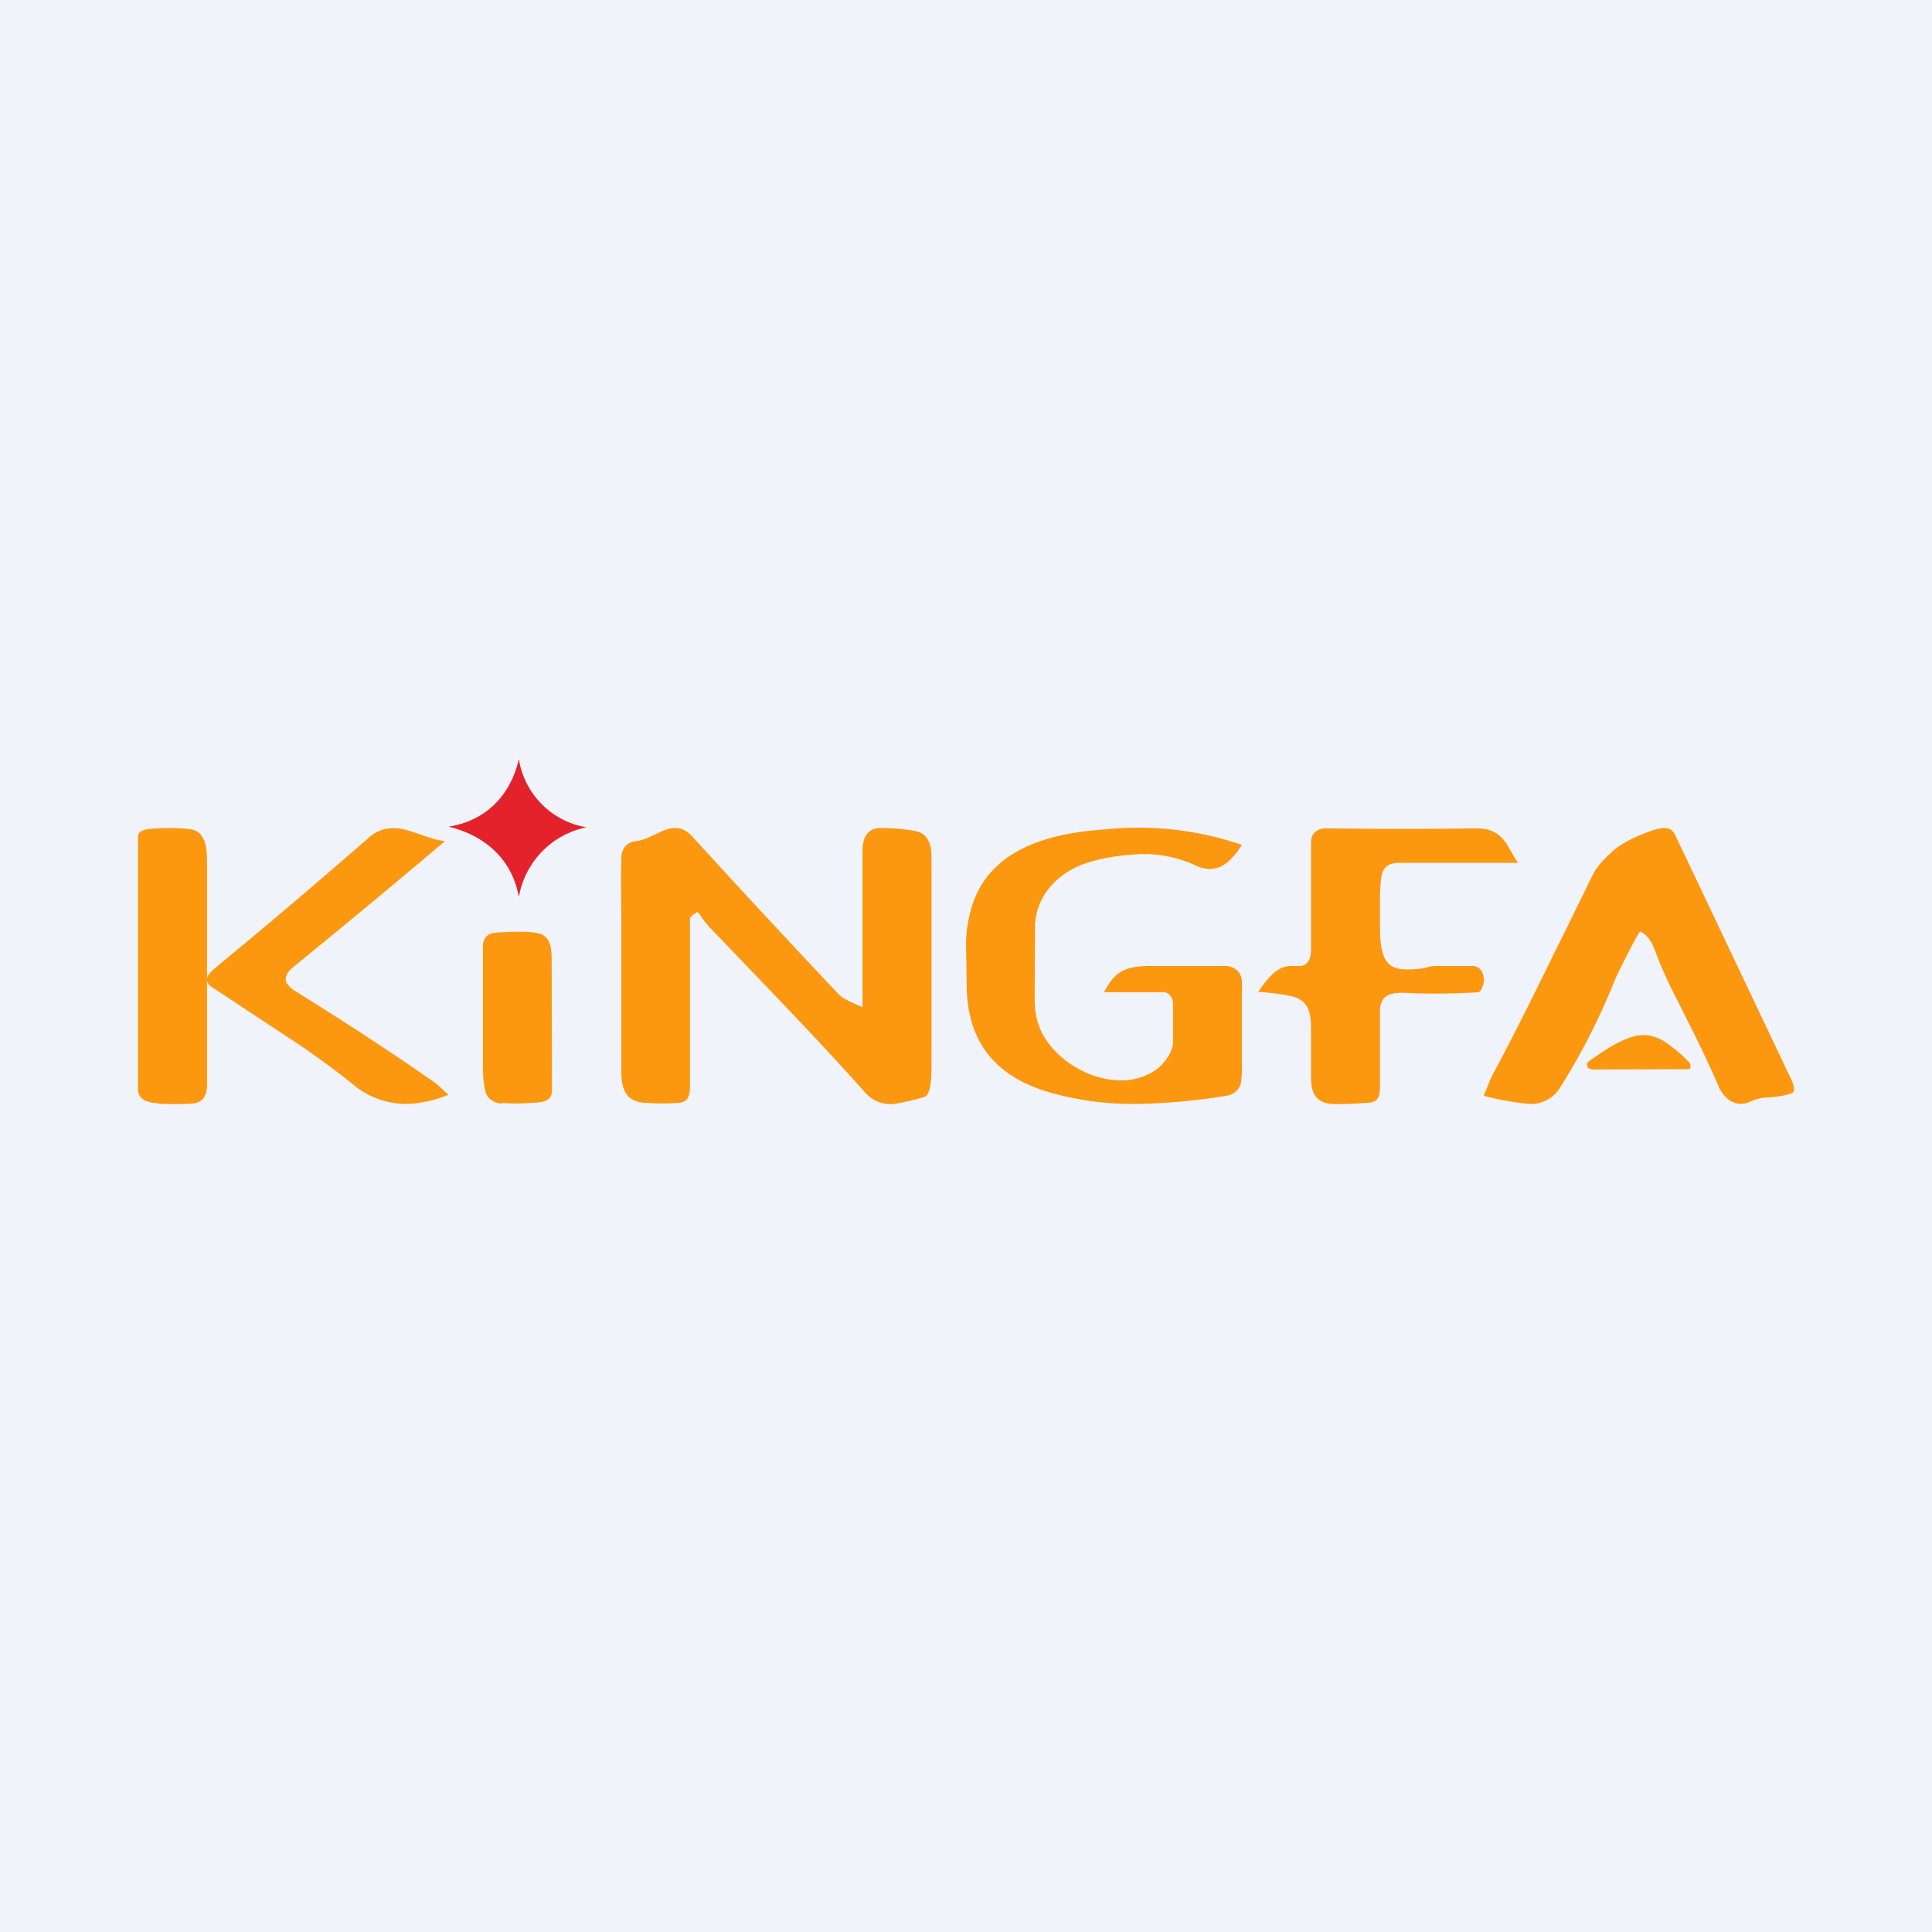 <!-- by TradingView --><svg width="56" height="56" viewBox="0 0 56 56" xmlns="http://www.w3.org/2000/svg"><path fill="#F0F3FA" d="M0 0h56v56H0z"/><path d="M15.04 26c-.2-1.1-.98-1.78-2.04-2.04 1.07-.16 1.8-.9 2.04-1.96A2.38 2.38 0 0 0 17 23.98 2.49 2.49 0 0 0 15.04 26Z" fill="#E4222B"/><path d="M11.96 31.99a2.38 2.38 0 0 1-1.73-.56 24.2 24.2 0 0 0-1.59-1.17l-2.47-1.63c-.33-.21-.12-.42.1-.6a197.1 197.1 0 0 0 4.43-3.76c.31-.27.7-.33 1.12-.2.36.1.7.27 1.08.31a289.7 289.7 0 0 1-4.35 3.61c-.14.1-.33.3-.25.48.06.1.14.19.25.25 1.33.83 2.68 1.7 4.04 2.65.14.1.27.24.41.36-.33.14-.67.22-1.04.26ZM25 29.2V24.64c0-.28.1-.65.53-.64.4 0 .74.04 1.01.09.37.07.46.42.46.74v6.07c0 .24 0 .85-.22.9-.2.06-.52.14-.75.18a.98.98 0 0 1-.97-.33c-1.36-1.53-2.8-3-4.21-4.48-.15-.15-.4-.39-.6-.71-.02-.02-.04-.03-.06-.01-.05.04-.19.1-.19.18v4.84c0 .33-.07.5-.4.5-.26.02-.53.02-.8 0-.62 0-.79-.34-.79-.9v-4.25c0-.65-.02-1.3 0-1.96.01-.27.16-.45.42-.48.57-.05 1.08-.74 1.64-.13a364 364 0 0 0 4.24 4.57c.15.16.48.27.69.38ZM47.54 27c-.04 0-.67 1.24-.73 1.4a19.24 19.24 0 0 1-1.6 3.14 1 1 0 0 1-.87.46 8.42 8.42 0 0 1-1.34-.24c.1-.2.17-.43.27-.62.85-1.58 1.57-3.1 2.17-4.3l.73-1.49c.11-.22.31-.45.6-.7.27-.23.66-.42 1.16-.59.22-.07.49-.13.62.13l3.39 7.14c.03.06.11.31.01.35-.25.1-.56.12-.84.14-.15.02-.27.07-.4.12-.42.18-.74-.1-.9-.46-.37-.87-.8-1.7-1.23-2.56a12.6 12.6 0 0 1-.57-1.26c-.11-.3-.2-.52-.47-.66ZM32.33 31.31c.4.03.76-.05 1.08-.24.3-.17.59-.57.59-.86v-1.15c0-.06-.07-.3-.27-.3H32c.27-.5.5-.76 1.31-.76h2.27c.32.07.43.25.42.55V31s-.01.37-.05.46a.51.51 0 0 1-.4.3c-.88.15-1.83.23-2.69.24-.89 0-1.8-.13-2.64-.4-1.5-.5-2.2-1.55-2.2-3.06L28 27.38c0-.4.07-.8.2-1.2.56-1.6 2.24-2.03 3.83-2.14a9.3 9.3 0 0 1 3.97.45c-.31.46-.68.9-1.34.6a3.5 3.5 0 0 0-1.66-.33c-.56.03-1.05.11-1.46.24-.9.28-1.53 1-1.54 1.86l-.01 2.07c0 .28.03.53.1.73.27.87 1.28 1.58 2.24 1.65Z" fill="#FC9810"/><path d="M4.58 31.98c-.23-.01-.58-.08-.58-.4v-7.34c0-.15.2-.2.31-.21.43-.04.81-.04 1.16 0 .5.04.53.55.53.97v6.44c0 .36-.15.54-.46.55a8.8 8.8 0 0 1-.96 0ZM40 25.87v1.01c0 1.12.3 1.29 1.13 1.2.33-.03.2-.08.54-.08h1.02a.3.3 0 0 1 .22.1c.06.06.1.19.1.31-.01.15-.06.3-.15.35a19.35 19.35 0 0 1-2.1.02c-.44-.02-.78.04-.76.58v2.1c0 .26-.02.47-.3.5-.37.03-.73.05-1.06.04-.47-.02-.63-.28-.64-.73v-1.5c0-.45-.1-.8-.59-.9-.3-.06-.61-.1-.94-.12.23-.34.53-.75.94-.75h.26c.24 0 .33-.23.33-.45V24.4c0-.25.2-.4.44-.39 1.8.02 2.93.02 4.33 0 .33 0 .59.07.81.33.14.16.27.46.42.67h-3.36c-.64-.02-.6.33-.64.87ZM14.56 31.99c-.25-.02-.45-.13-.5-.4a2.94 2.94 0 0 1-.06-.58V27.4c0-.2.13-.34.33-.36.15-.02.3-.02.46-.03.27 0 .57-.02.84.05.33.09.36.44.36.75L16 31.6c0 .39-.39.35-.66.37a4.9 4.9 0 0 1-.78 0ZM47.33 30.05c.42-.13.79.02 1.1.27.23.17.4.33.53.47.04.05.05.1.03.18l-.03.02-2.7.01c-.1 0-.23.01-.26-.12 0-.05.01-.09.05-.12.4-.27.82-.58 1.28-.71Z" fill="#FC9810"/></svg>